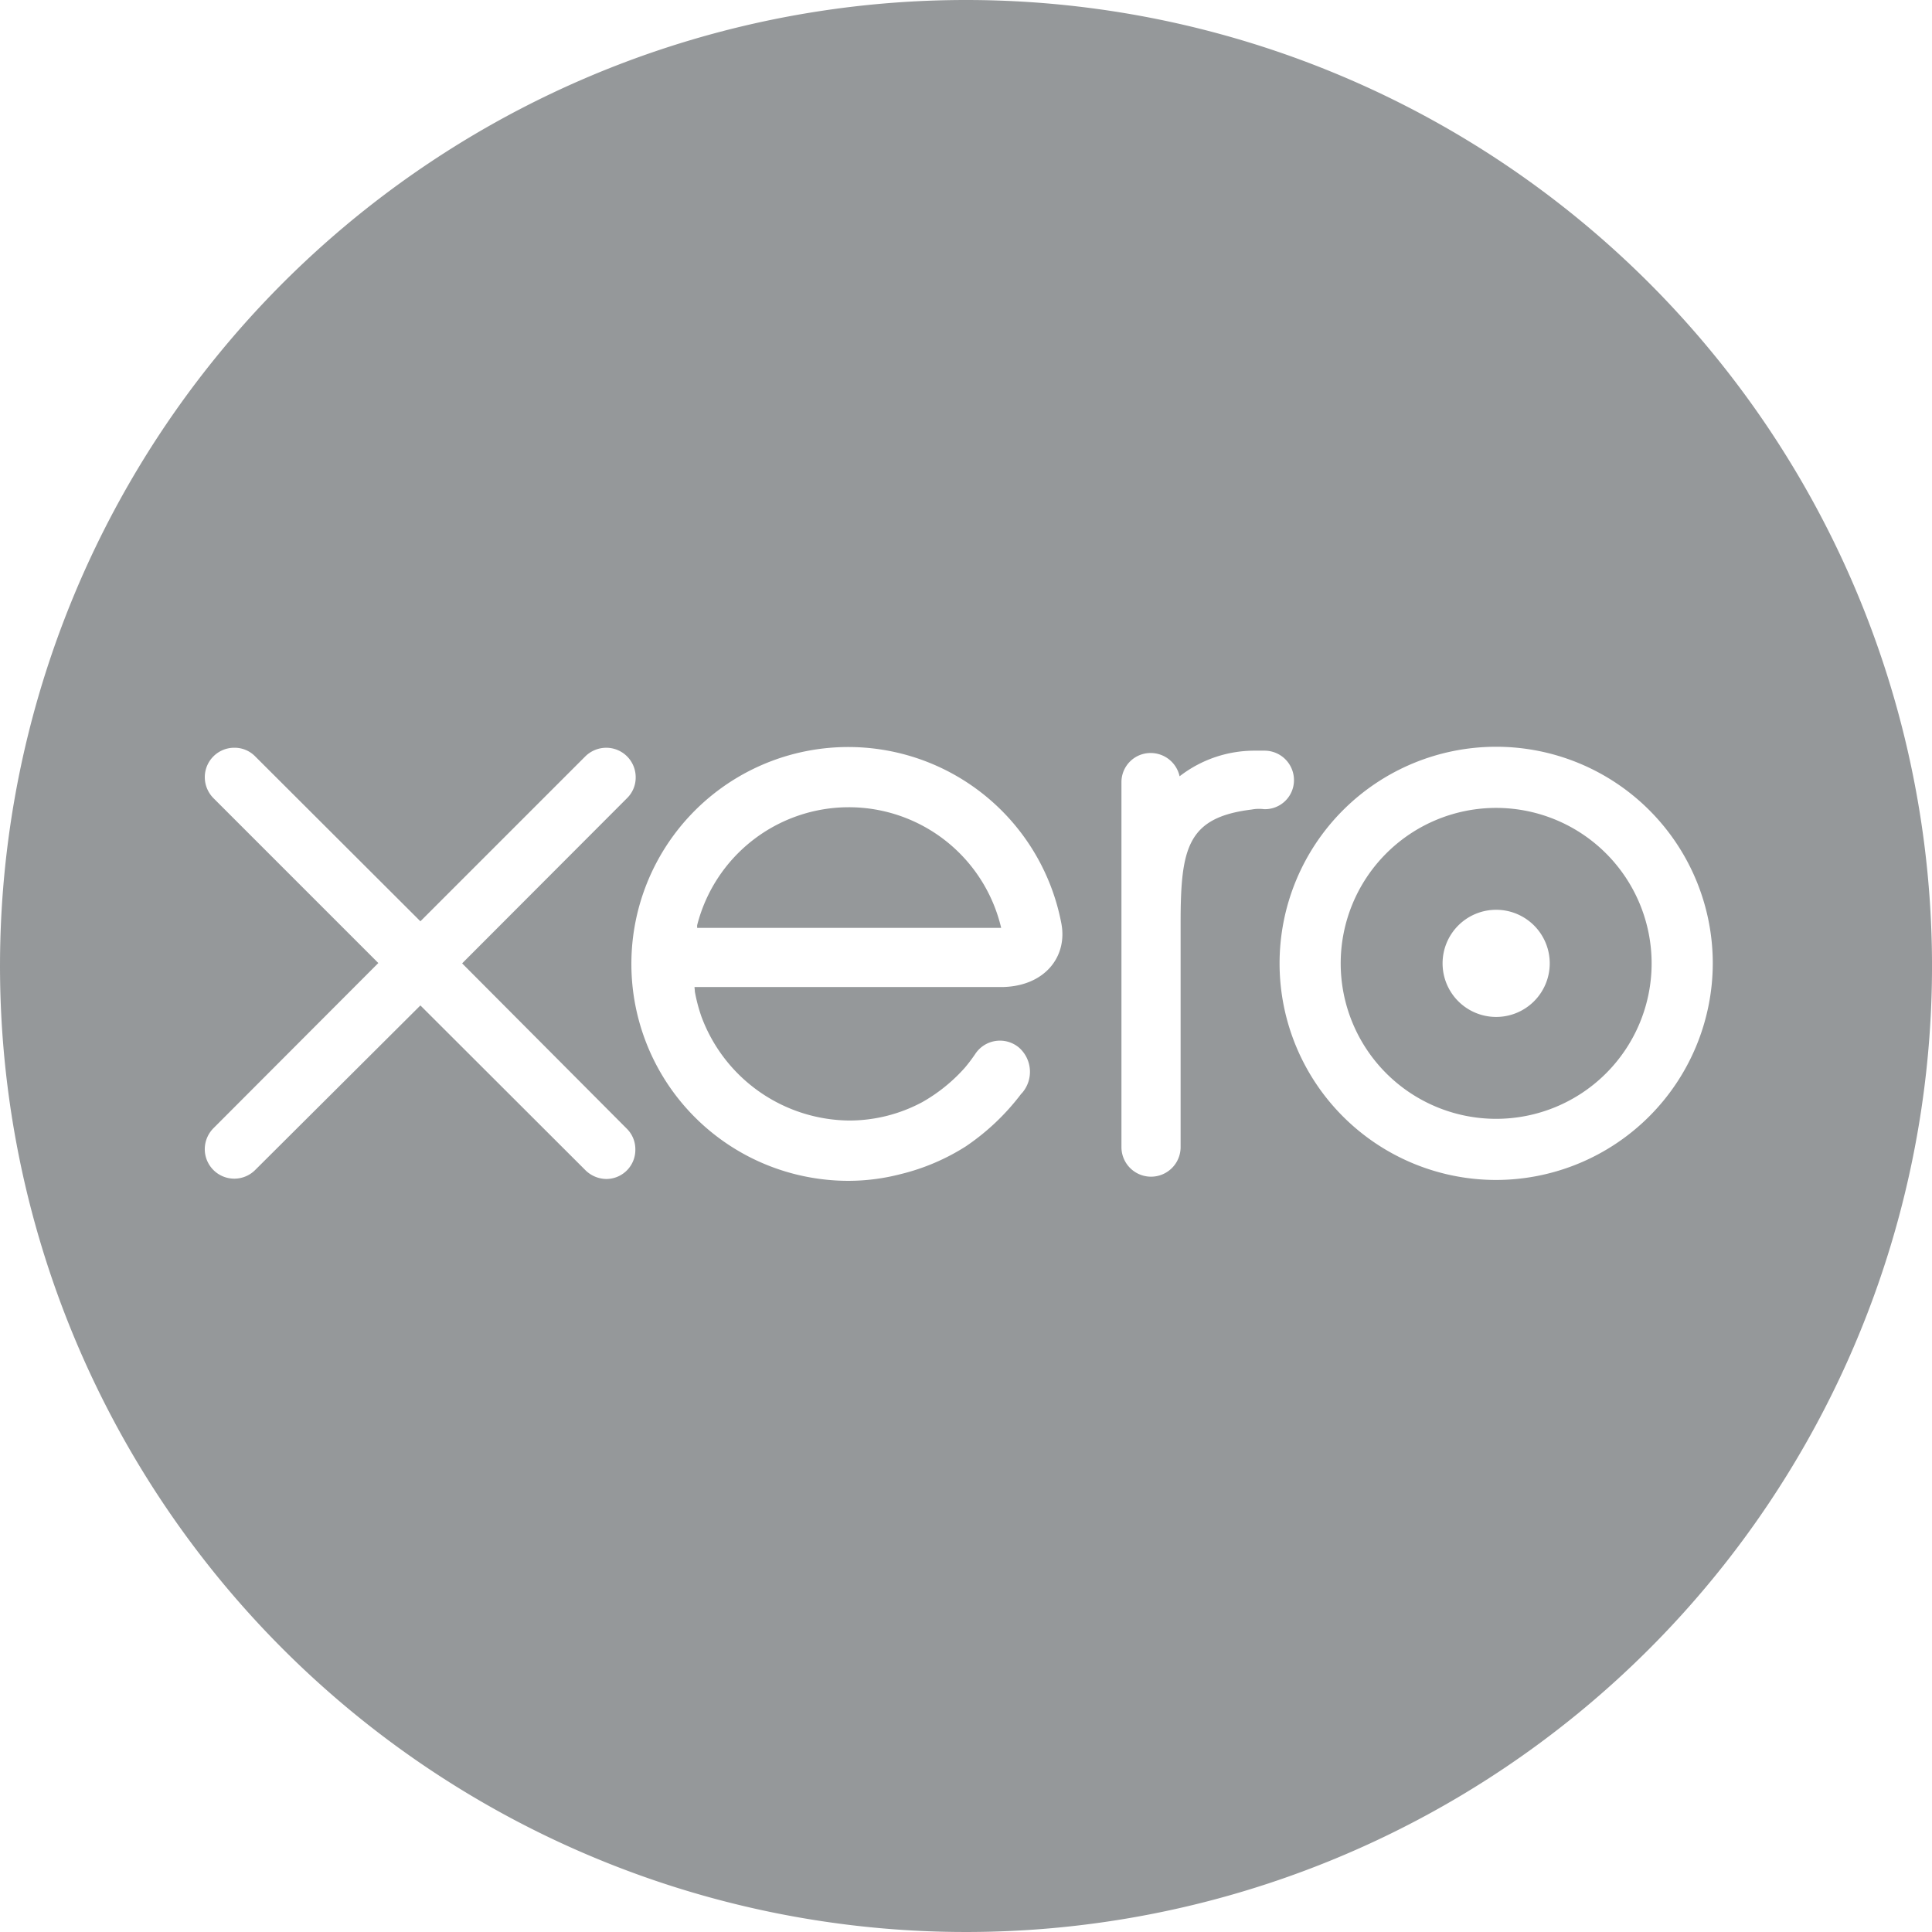<svg xmlns="http://www.w3.org/2000/svg" viewBox="12491.658 4 134.142 134.141">
  <defs>
    <style>
      .cls-1 {
        fill: #95989a;
      }
    </style>
  </defs>
  <g id="Group_335" data-name="Group 335" transform="translate(12491.659 4)">
    <path id="Path_142" data-name="Path 142" class="cls-1" d="M418.694,245.8a10.794,10.794,0,1,0,10.794,10.794A10.8,10.8,0,0,0,418.694,245.8Zm0,14.514a3.72,3.72,0,1,1,3.72-3.72A3.72,3.72,0,0,1,418.694,260.314Z" transform="translate(-314.814 -189.706)"/>
    <path id="Path_143" data-name="Path 143" class="cls-1" d="M222.62,245.6a10.869,10.869,0,0,0-10.52,8.193v.183h21.109A10.867,10.867,0,0,0,222.62,245.6Z" transform="translate(-163.697 -189.552)"/>
    <path id="Path_144" data-name="Path 144" class="cls-1" d="M67.071,0a67.071,67.071,0,1,0,67.071,67.071A67.075,67.075,0,0,0,67.071,0ZM42.1,81.859a2.1,2.1,0,0,1-1.483-.639L29.188,69.809,17.709,81.242a2.049,2.049,0,0,1-3.492-1.461,2.075,2.075,0,0,1,.616-1.461L26.267,66.865,14.834,55.432a2.075,2.075,0,0,1-.616-1.461,2.045,2.045,0,0,1,2.054-2.054,2,2,0,0,1,1.438.593L29.188,63.967,40.621,52.534a2.075,2.075,0,0,1,1.461-.616,2.045,2.045,0,0,1,2.054,2.054,2,2,0,0,1-.593,1.438L32.086,66.888,43.519,78.367a2,2,0,0,1,.593,1.438A2.021,2.021,0,0,1,42.1,81.859ZM69.627,68.531H48.221c0,.091.023.205.023.319a11.413,11.413,0,0,0,.456,1.734A11.055,11.055,0,0,0,58.992,77.8a10.739,10.739,0,0,0,5.043-1.278A11.575,11.575,0,0,0,67,74.122a11.219,11.219,0,0,0,.707-.936,2.053,2.053,0,0,1,3.035-.456,2.24,2.24,0,0,1,.228,3.149l-.068.068A16.145,16.145,0,0,1,67.048,79.6a15.026,15.026,0,0,1-4.5,1.917,14.5,14.5,0,0,1-5.409.365,15.059,15.059,0,1,1,16.545-17.8C74.145,66.386,72.571,68.463,69.627,68.531ZM86.9,56.208c-4.45.548-4.929,2.647-4.929,7.85V79.645a2.054,2.054,0,0,1-4.108,0V54.314A2.021,2.021,0,0,1,79.9,52.283,2.054,2.054,0,0,1,81.9,53.9a8.483,8.483,0,0,1,5.249-1.78h.639a2.045,2.045,0,0,1,2.054,2.054,2.013,2.013,0,0,1-2.077,2.008A2.762,2.762,0,0,0,86.9,56.208Zm16.979,25.719A15.039,15.039,0,1,1,118.92,66.888,15.067,15.067,0,0,1,103.881,81.927Z"/>
  </g>
</svg>
